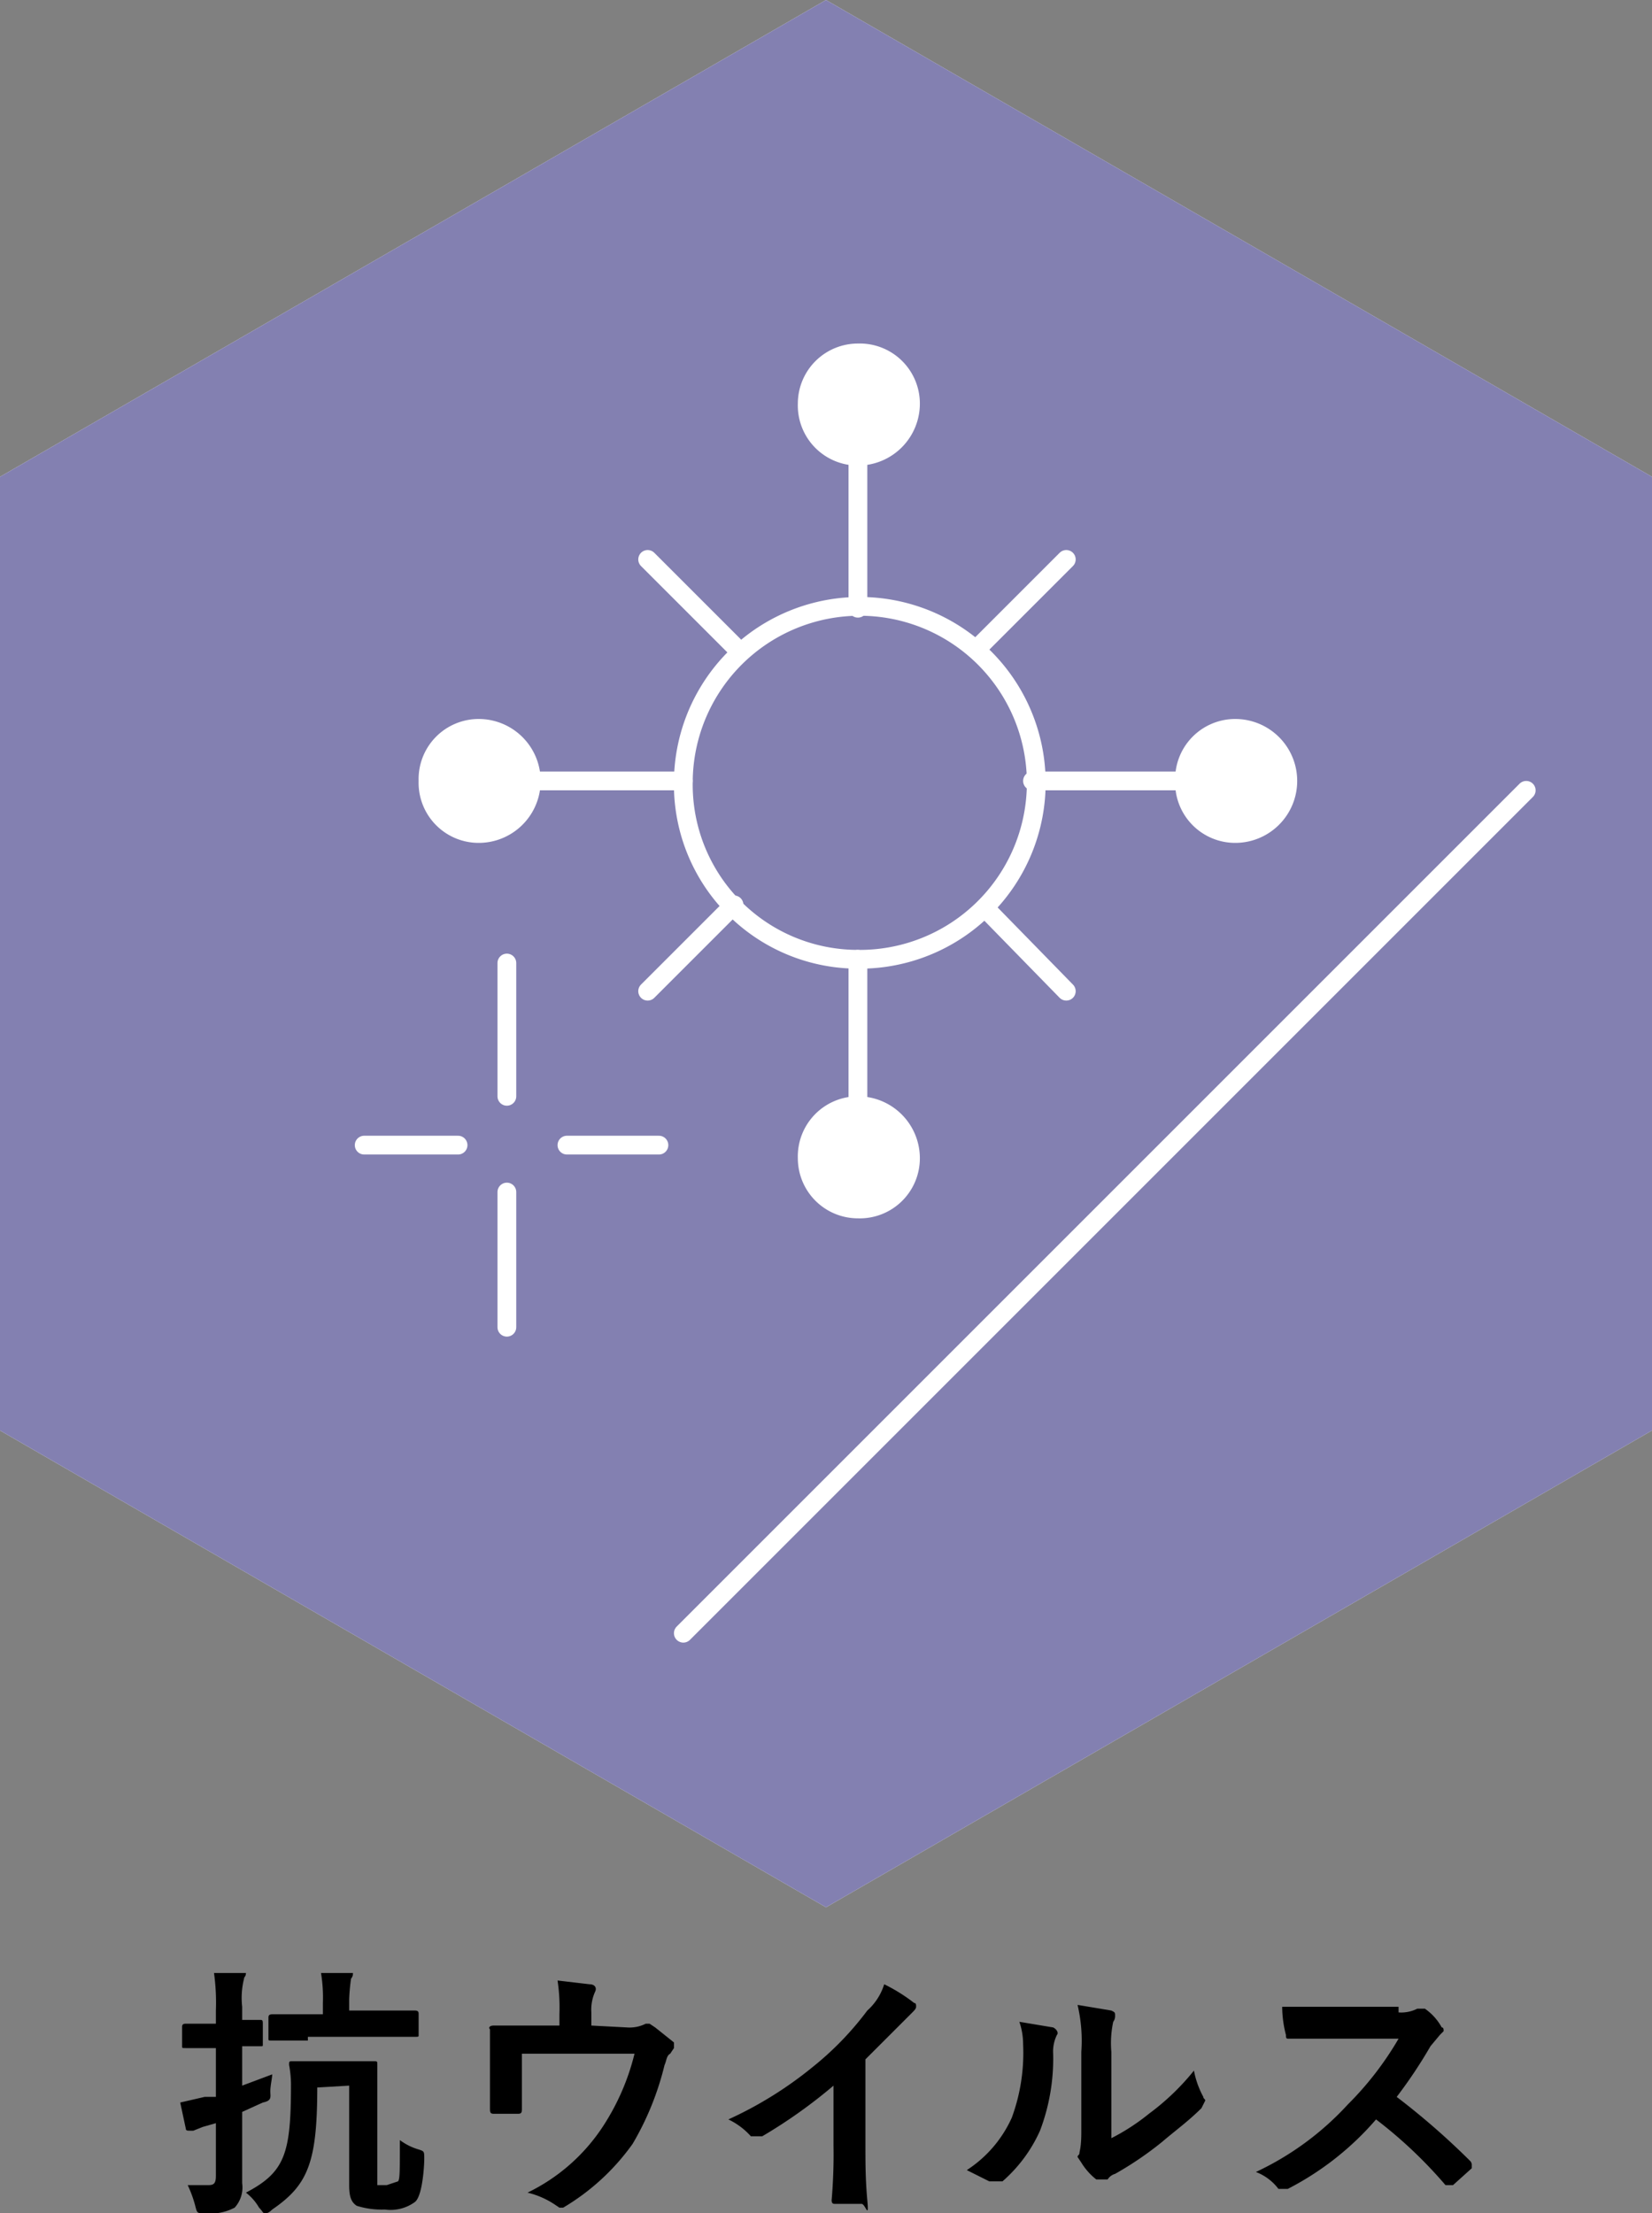 <svg xmlns="http://www.w3.org/2000/svg" width="88" height="117.9" viewBox="0 0 88 117.9"><rect x="0" y="0" width="88" height="117.9" fill="#808080" stroke="none"/><defs><style>.a{fill:#fff;}.b,.e{fill:none;stroke-linecap:round;stroke-linejoin:round;}.b{stroke:#333;}.c{fill:#333;}.d{fill:#8380b1;}.e{stroke:#fff;}</style></defs><polygon class="a" points="44 0 88 25.4 88 76.2 44 101.6 0 76.2 0 25.4 44 0"/><path d="M12.9,113.4v2.9a1.6,1.6,0,0,1-.4,1.3,2.8,2.8,0,0,1-1.6.3c-.4,0-.4,0-.5-.4a6.6,6.6,0,0,0-.4-1.1h1.1c.3,0,.4-.1.4-.5v-2.8l-.7.2-.5.2h-.2c-.1,0-.2,0-.2-.1l-.3-1.4,1.3-.3h.6v-2.6H9.9c-.2,0-.2,0-.2-.1V108c0-.1,0-.2.2-.2h1.6v-.7a11.5,11.5,0,0,0-.1-2h1.7c0,.2-.1.2-.1.3a4.2,4.2,0,0,0-.1,1.5v.7h1c.1,0,.1.1.1.2v1.1c0,.1,0,.1-.1.1h-1v2.1l1.6-.6c0,.2-.1.6-.1.9s.1.5-.4.6l-1.1.5Zm4-2.2c0,4-.5,5.2-2.4,6.5-.2.2-.3.2-.4.2s-.1-.1-.3-.3a2.7,2.7,0,0,0-.7-.8c2.1-1.1,2.4-2.1,2.4-5.8a5.8,5.8,0,0,0-.1-1c0-.2,0-.2.2-.2h4.3c.2,0,.2,0,.2.2v6.4h.5l.6-.2c.1-.1.1-.5.1-2.2a3.1,3.1,0,0,0,1,.5c.3.1.3.1.3.5s-.1,2-.5,2.3a2.2,2.2,0,0,1-1.6.4,4.4,4.4,0,0,1-1.5-.2c-.3-.2-.4-.5-.4-1.1v-5.3Zm-.5-2.5H14.5c-.2,0-.2,0-.2-.1v-1.1c0-.1,0-.2.2-.2h2.7v-.6a8.1,8.1,0,0,0-.1-1.6h1.7a.4.4,0,0,1-.1.3,10.4,10.4,0,0,0-.1,1.1v.6h3.5c.2,0,.2.1.2.2v1.1c0,.1,0,.1-.2.1H16.4Z"/><path d="M33.4,108a1.9,1.9,0,0,0,1-.2h.2l.3.2,1,.8v.3l-.2.3c-.2.1-.2.4-.3.6a15.4,15.4,0,0,1-1.7,4.2,12.1,12.1,0,0,1-3.7,3.4h-.2l-.3-.2a4.5,4.5,0,0,0-1.4-.6,10,10,0,0,0,4-3.5,12.5,12.5,0,0,0,1.7-3.9H27.8v2.9c0,.2,0,.3-.2.3H26.3c-.2,0-.2-.1-.2-.3v-4.2c-.1-.1,0-.2.2-.2h3.5v-.6a9.7,9.7,0,0,0-.1-1.8l1.7.2c.3,0,.4.2.3.4a2.3,2.3,0,0,0-.2,1.1v.7Z"/><path d="M46.1,114.3c0,.9,0,1.8.1,2.9s-.1.2-.3.2H44.5c-.1,0-.2,0-.2-.2a28.1,28.1,0,0,0,.1-2.9v-3.2a27,27,0,0,1-3.8,2.7H40a3.8,3.8,0,0,0-1.2-.9,20.6,20.6,0,0,0,4.5-2.8,16.4,16.4,0,0,0,2.9-3,3.1,3.1,0,0,0,.9-1.4,9.1,9.1,0,0,1,1.6,1c.1,0,.1.1.1.2s-.1.2-.2.3l-.8.8-1.7,1.7Z"/><path d="M56.1,108c.2.1.3.3.2.4a2,2,0,0,0-.2,1,10.8,10.8,0,0,1-.7,4.1,7.8,7.8,0,0,1-2,2.7h-.7l-1.2-.6a6.5,6.5,0,0,0,2.4-2.8,10,10,0,0,0,.6-3.9,3.7,3.7,0,0,0-.2-1.2Zm3.1,5.9a11.3,11.3,0,0,0,2-1.3,12.9,12.9,0,0,0,2.4-2.3,4.8,4.8,0,0,0,.5,1.4c0,.1.1.1.1.2l-.2.4c-.7.7-1.4,1.2-2.1,1.8a18,18,0,0,1-2.5,1.7.7.7,0,0,0-.4.3h-.6a3.4,3.4,0,0,1-.8-.9l-.2-.3c0-.1.1-.1.1-.2s.1-.3.1-1.1v-4.3a8.3,8.3,0,0,0-.2-2.5l1.8.3c.2.1.2.1.2.3a.5.5,0,0,1-.1.3,5.4,5.4,0,0,0-.1,1.6Z"/><path d="M74.5,107.2a1.9,1.9,0,0,0,1-.2h.4a2.9,2.9,0,0,1,.9,1c.1,0,.1.1.1.2l-.2.2-.5.6a25.3,25.3,0,0,1-1.8,2.7,39.5,39.5,0,0,1,3.9,3.4.3.3,0,0,1,.1.2v.2l-1,.9H77a24.1,24.1,0,0,0-3.7-3.5,15.6,15.6,0,0,1-4.7,3.7h-.5a2.7,2.7,0,0,0-1.2-.9,15.6,15.6,0,0,0,4.9-3.6,17,17,0,0,0,2.7-3.5H68.6c-.1,0-.1-.1-.1-.2a6.1,6.1,0,0,1-.2-1.5h6.2Z"/><line class="b" x1="81.3" y1="42.1" x2="36.4" y2="87"/><path class="b" d="M36.4,41.7a9.4,9.4,0,1,1,9.3,9.4A9.3,9.3,0,0,1,36.4,41.7Z"/><line class="b" x1="45.7" y1="32.4" x2="45.7" y2="21.5"/><line class="b" x1="45.7" y1="61.7" x2="45.7" y2="51.1"/><line class="b" x1="55" y1="41.6" x2="65.8" y2="41.6"/><line class="b" x1="25.5" y1="41.6" x2="36.4" y2="41.6"/><line class="b" x1="52.6" y1="48.5" x2="56.8" y2="52.8"/><line class="b" x1="34.5" y1="29.8" x2="39.1" y2="34.4"/><line class="b" x1="39.1" y1="48.2" x2="34.5" y2="52.8"/><line class="b" x1="56.8" y1="29.8" x2="52.2" y2="34.4"/><line class="b" x1="27" y1="51.3" x2="27" y2="58.4"/><line class="b" x1="27" y1="63.5" x2="27" y2="70.7"/><line class="b" x1="35.1" y1="61" x2="30.2" y2="61"/><line class="b" x1="24.4" y1="61" x2="19.4" y2="61"/><path class="c" d="M22.3,41.6a3.2,3.2,0,0,1,3.2-3.3,3.3,3.3,0,0,1,0,6.6A3.2,3.2,0,0,1,22.3,41.6Z"/><path class="c" d="M62.6,41.6a3.2,3.2,0,0,1,3.2-3.3,3.3,3.3,0,0,1,0,6.6A3.2,3.2,0,0,1,62.6,41.6Z"/><path class="c" d="M42.5,21.5a3.2,3.2,0,0,1,3.2-3.2A3.2,3.2,0,0,1,49,21.5a3.3,3.3,0,0,1-3.3,3.3A3.2,3.2,0,0,1,42.5,21.5Z"/><path class="c" d="M42.5,61.7a3.2,3.2,0,0,1,3.2-3.3A3.3,3.3,0,0,1,49,61.7a3.2,3.2,0,0,1-3.3,3.2A3.2,3.2,0,0,1,42.5,61.7Z"/><polygon class="d" points="44 0 88 25.4 88 76.2 44 101.6 0 76.2 0 25.4 44 0"/><line class="e" x1="81.3" y1="42.1" x2="36.4" y2="87"/><path class="e" d="M36.4,41.7a9.4,9.4,0,1,1,9.3,9.4A9.3,9.3,0,0,1,36.4,41.7Z"/><line class="e" x1="45.7" y1="32.4" x2="45.7" y2="21.5"/><line class="e" x1="45.7" y1="61.7" x2="45.7" y2="51.1"/><line class="e" x1="55" y1="41.6" x2="65.8" y2="41.6"/><line class="e" x1="25.5" y1="41.6" x2="36.4" y2="41.6"/><line class="e" x1="52.6" y1="48.5" x2="56.8" y2="52.8"/><line class="e" x1="34.5" y1="29.8" x2="39.1" y2="34.4"/><line class="e" x1="39.1" y1="48.2" x2="34.5" y2="52.8"/><line class="e" x1="56.8" y1="29.8" x2="52.2" y2="34.4"/><line class="e" x1="27" y1="51.3" x2="27" y2="58.4"/><line class="e" x1="27" y1="63.5" x2="27" y2="70.7"/><line class="e" x1="35.1" y1="61" x2="30.2" y2="61"/><line class="e" x1="24.4" y1="61" x2="19.4" y2="61"/><path class="a" d="M22.3,41.6a3.2,3.2,0,0,1,3.2-3.3,3.3,3.3,0,0,1,0,6.6A3.2,3.2,0,0,1,22.3,41.6Z"/><path class="a" d="M62.6,41.6a3.2,3.2,0,0,1,3.2-3.3,3.3,3.3,0,0,1,0,6.6A3.2,3.2,0,0,1,62.6,41.6Z"/><path class="a" d="M42.5,21.5a3.2,3.2,0,0,1,3.2-3.2A3.2,3.2,0,0,1,49,21.5a3.3,3.3,0,0,1-3.3,3.3A3.2,3.2,0,0,1,42.5,21.5Z"/><path class="a" d="M42.5,61.7a3.2,3.2,0,0,1,3.2-3.3A3.3,3.3,0,0,1,49,61.7a3.2,3.2,0,0,1-3.3,3.2A3.2,3.2,0,0,1,42.5,61.7Z"/></svg>